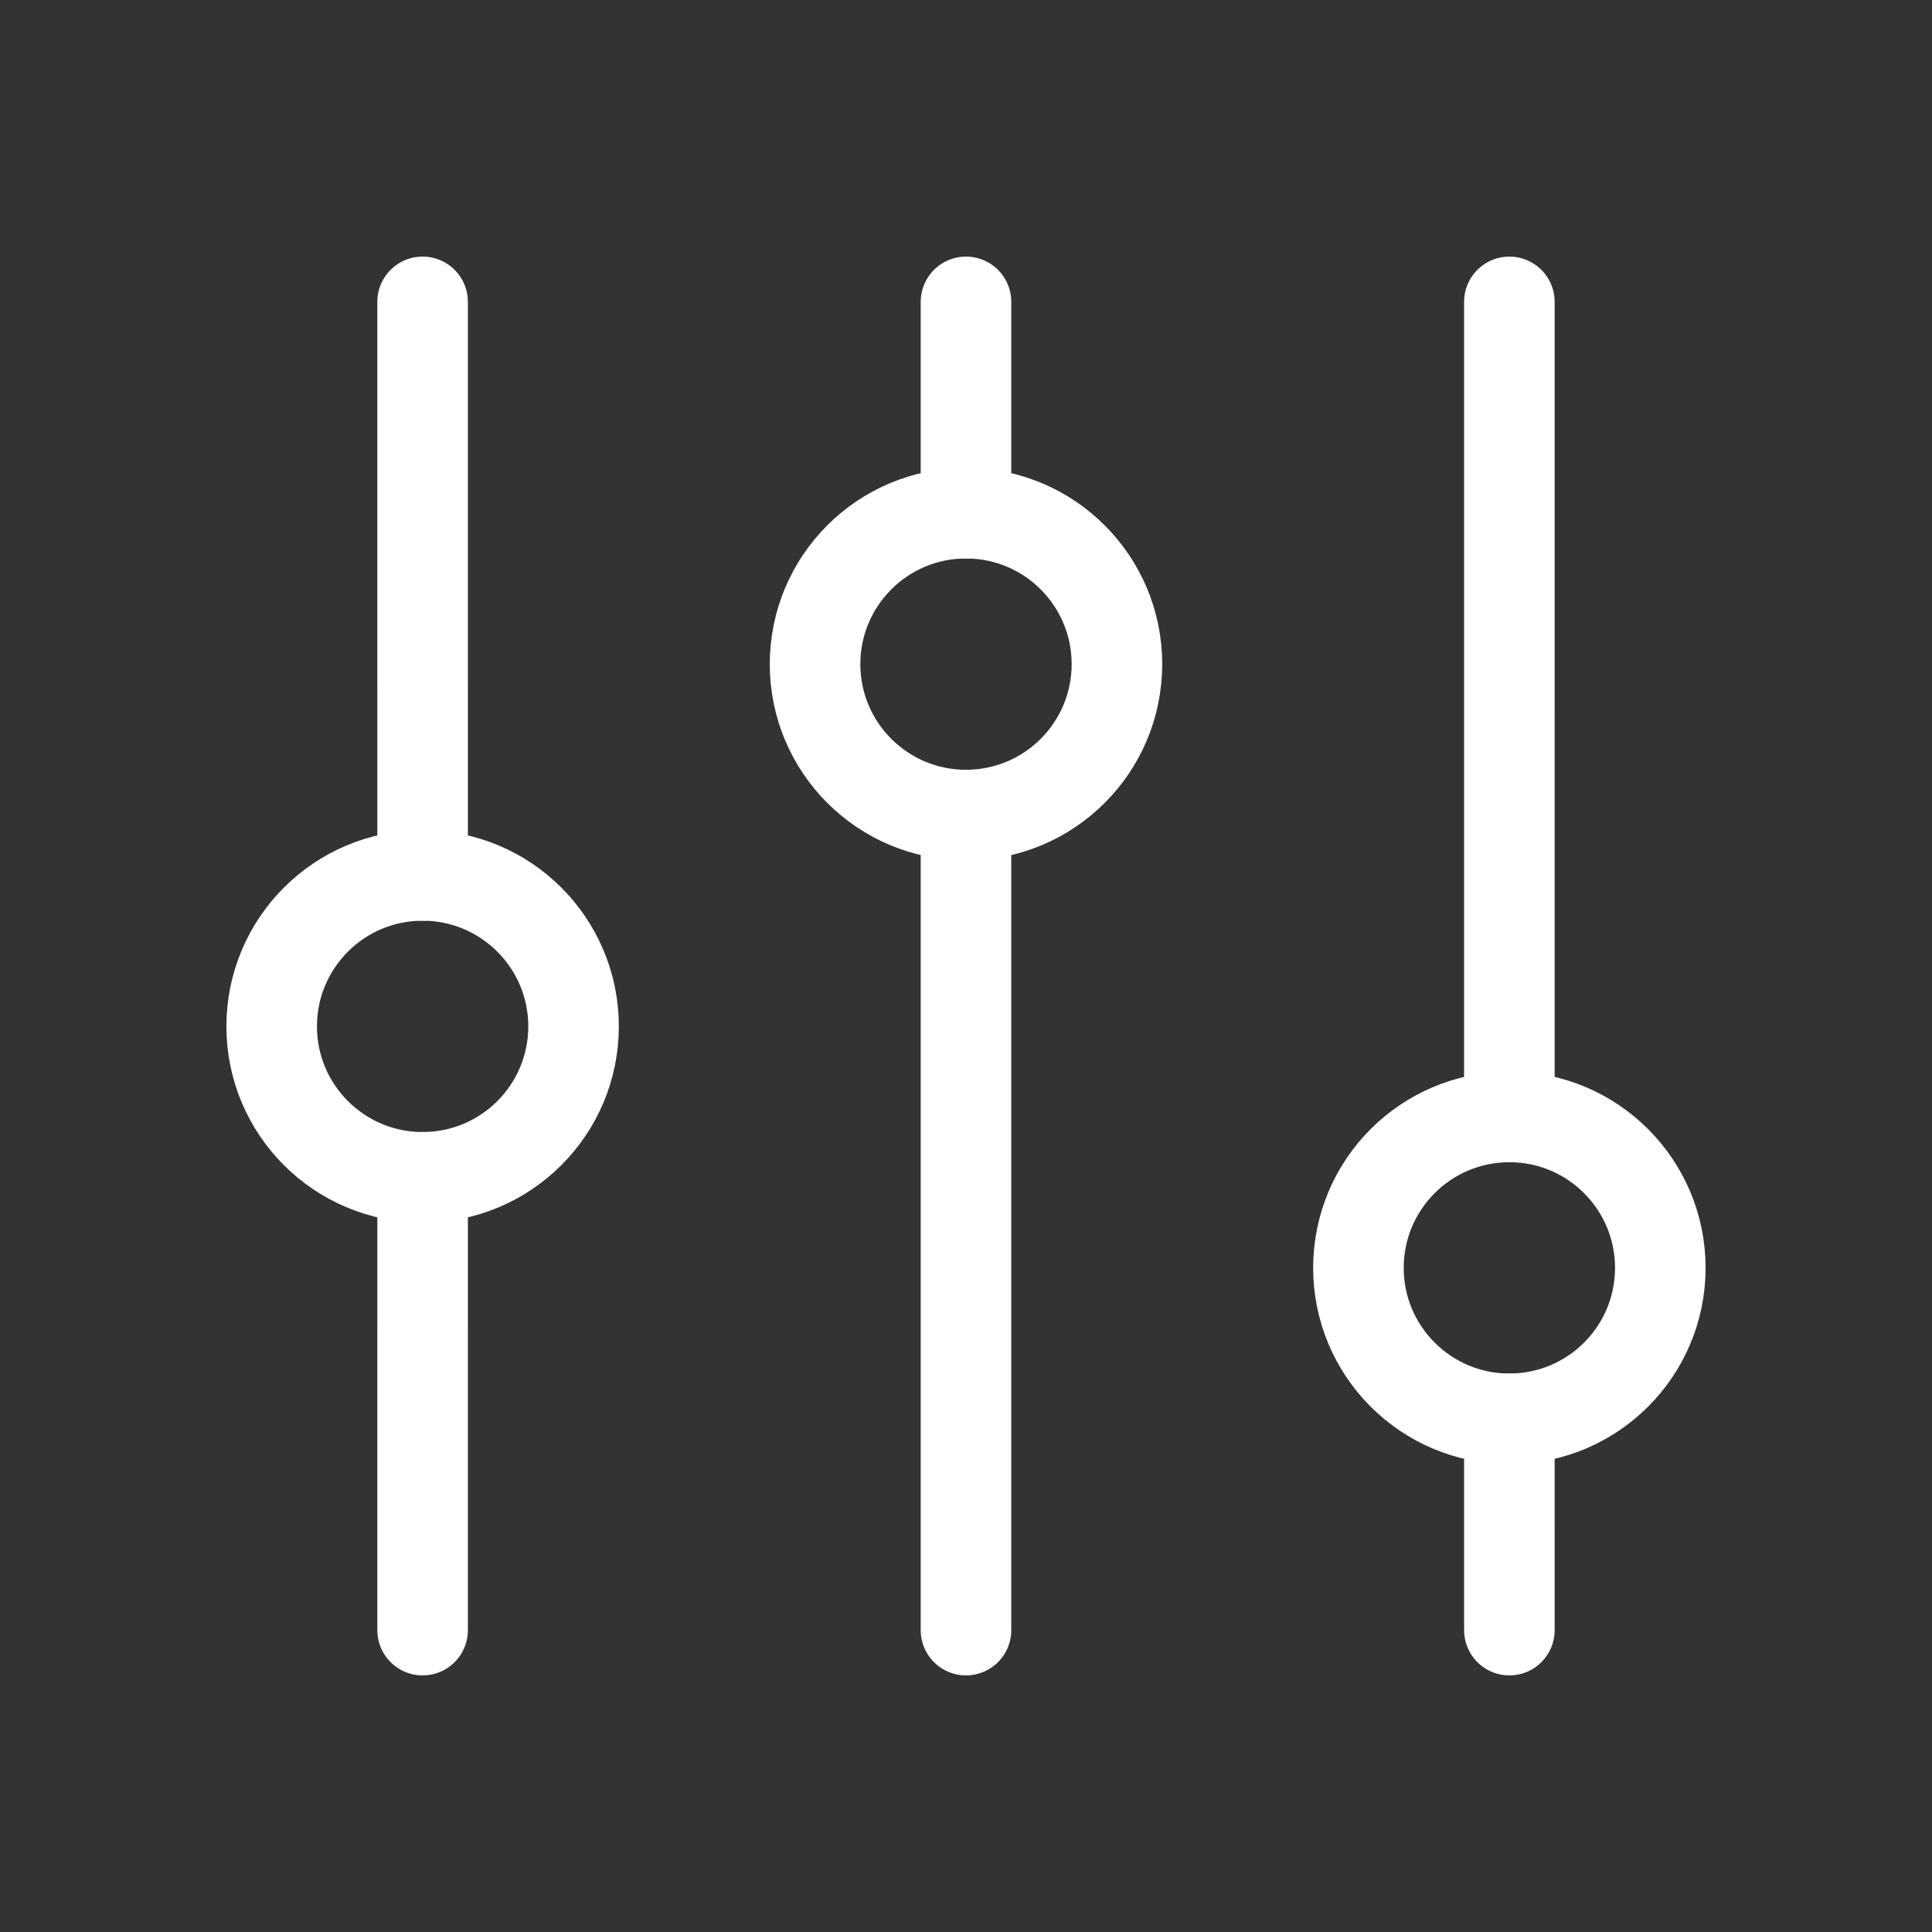 <?xml version="1.0" encoding="UTF-8"?> <svg xmlns="http://www.w3.org/2000/svg" width="192" height="192" fill="#ffffff" viewBox="0 0 256 256"><rect x="0" y="0" width="256" height="256" fill="#333333" stroke="none"/> <rect width="256" height="256" fill="none"></rect> <line x1="127.999" y1="108" x2="127.999" y2="216" fill="none" stroke="#ffffff" stroke-linecap="round" stroke-linejoin="round" stroke-width="12"></line> <line x1="127.999" y1="40" x2="127.999" y2="68" fill="none" stroke="#ffffff" stroke-linecap="round" stroke-linejoin="round" stroke-width="12"></line> <circle cx="127.999" cy="88" r="20" fill="none" stroke="#ffffff" stroke-linecap="round" stroke-linejoin="round" stroke-width="12"></circle> <line x1="199.999" y1="188" x2="200" y2="216" fill="none" stroke="#ffffff" stroke-linecap="round" stroke-linejoin="round" stroke-width="12"></line> <line x1="200" y1="40" x2="199.999" y2="148" fill="none" stroke="#ffffff" stroke-linecap="round" stroke-linejoin="round" stroke-width="12"></line> <circle cx="199.999" cy="168" r="20" fill="none" stroke="#ffffff" stroke-linecap="round" stroke-linejoin="round" stroke-width="12"></circle> <line x1="55.999" y1="156" x2="55.998" y2="216" fill="none" stroke="#ffffff" stroke-linecap="round" stroke-linejoin="round" stroke-width="12"></line> <line x1="55.998" y1="40" x2="55.999" y2="116" fill="none" stroke="#ffffff" stroke-linecap="round" stroke-linejoin="round" stroke-width="12"></line> <circle cx="55.999" cy="136" r="20" fill="none" stroke="#ffffff" stroke-linecap="round" stroke-linejoin="round" stroke-width="12"></circle> </svg> 